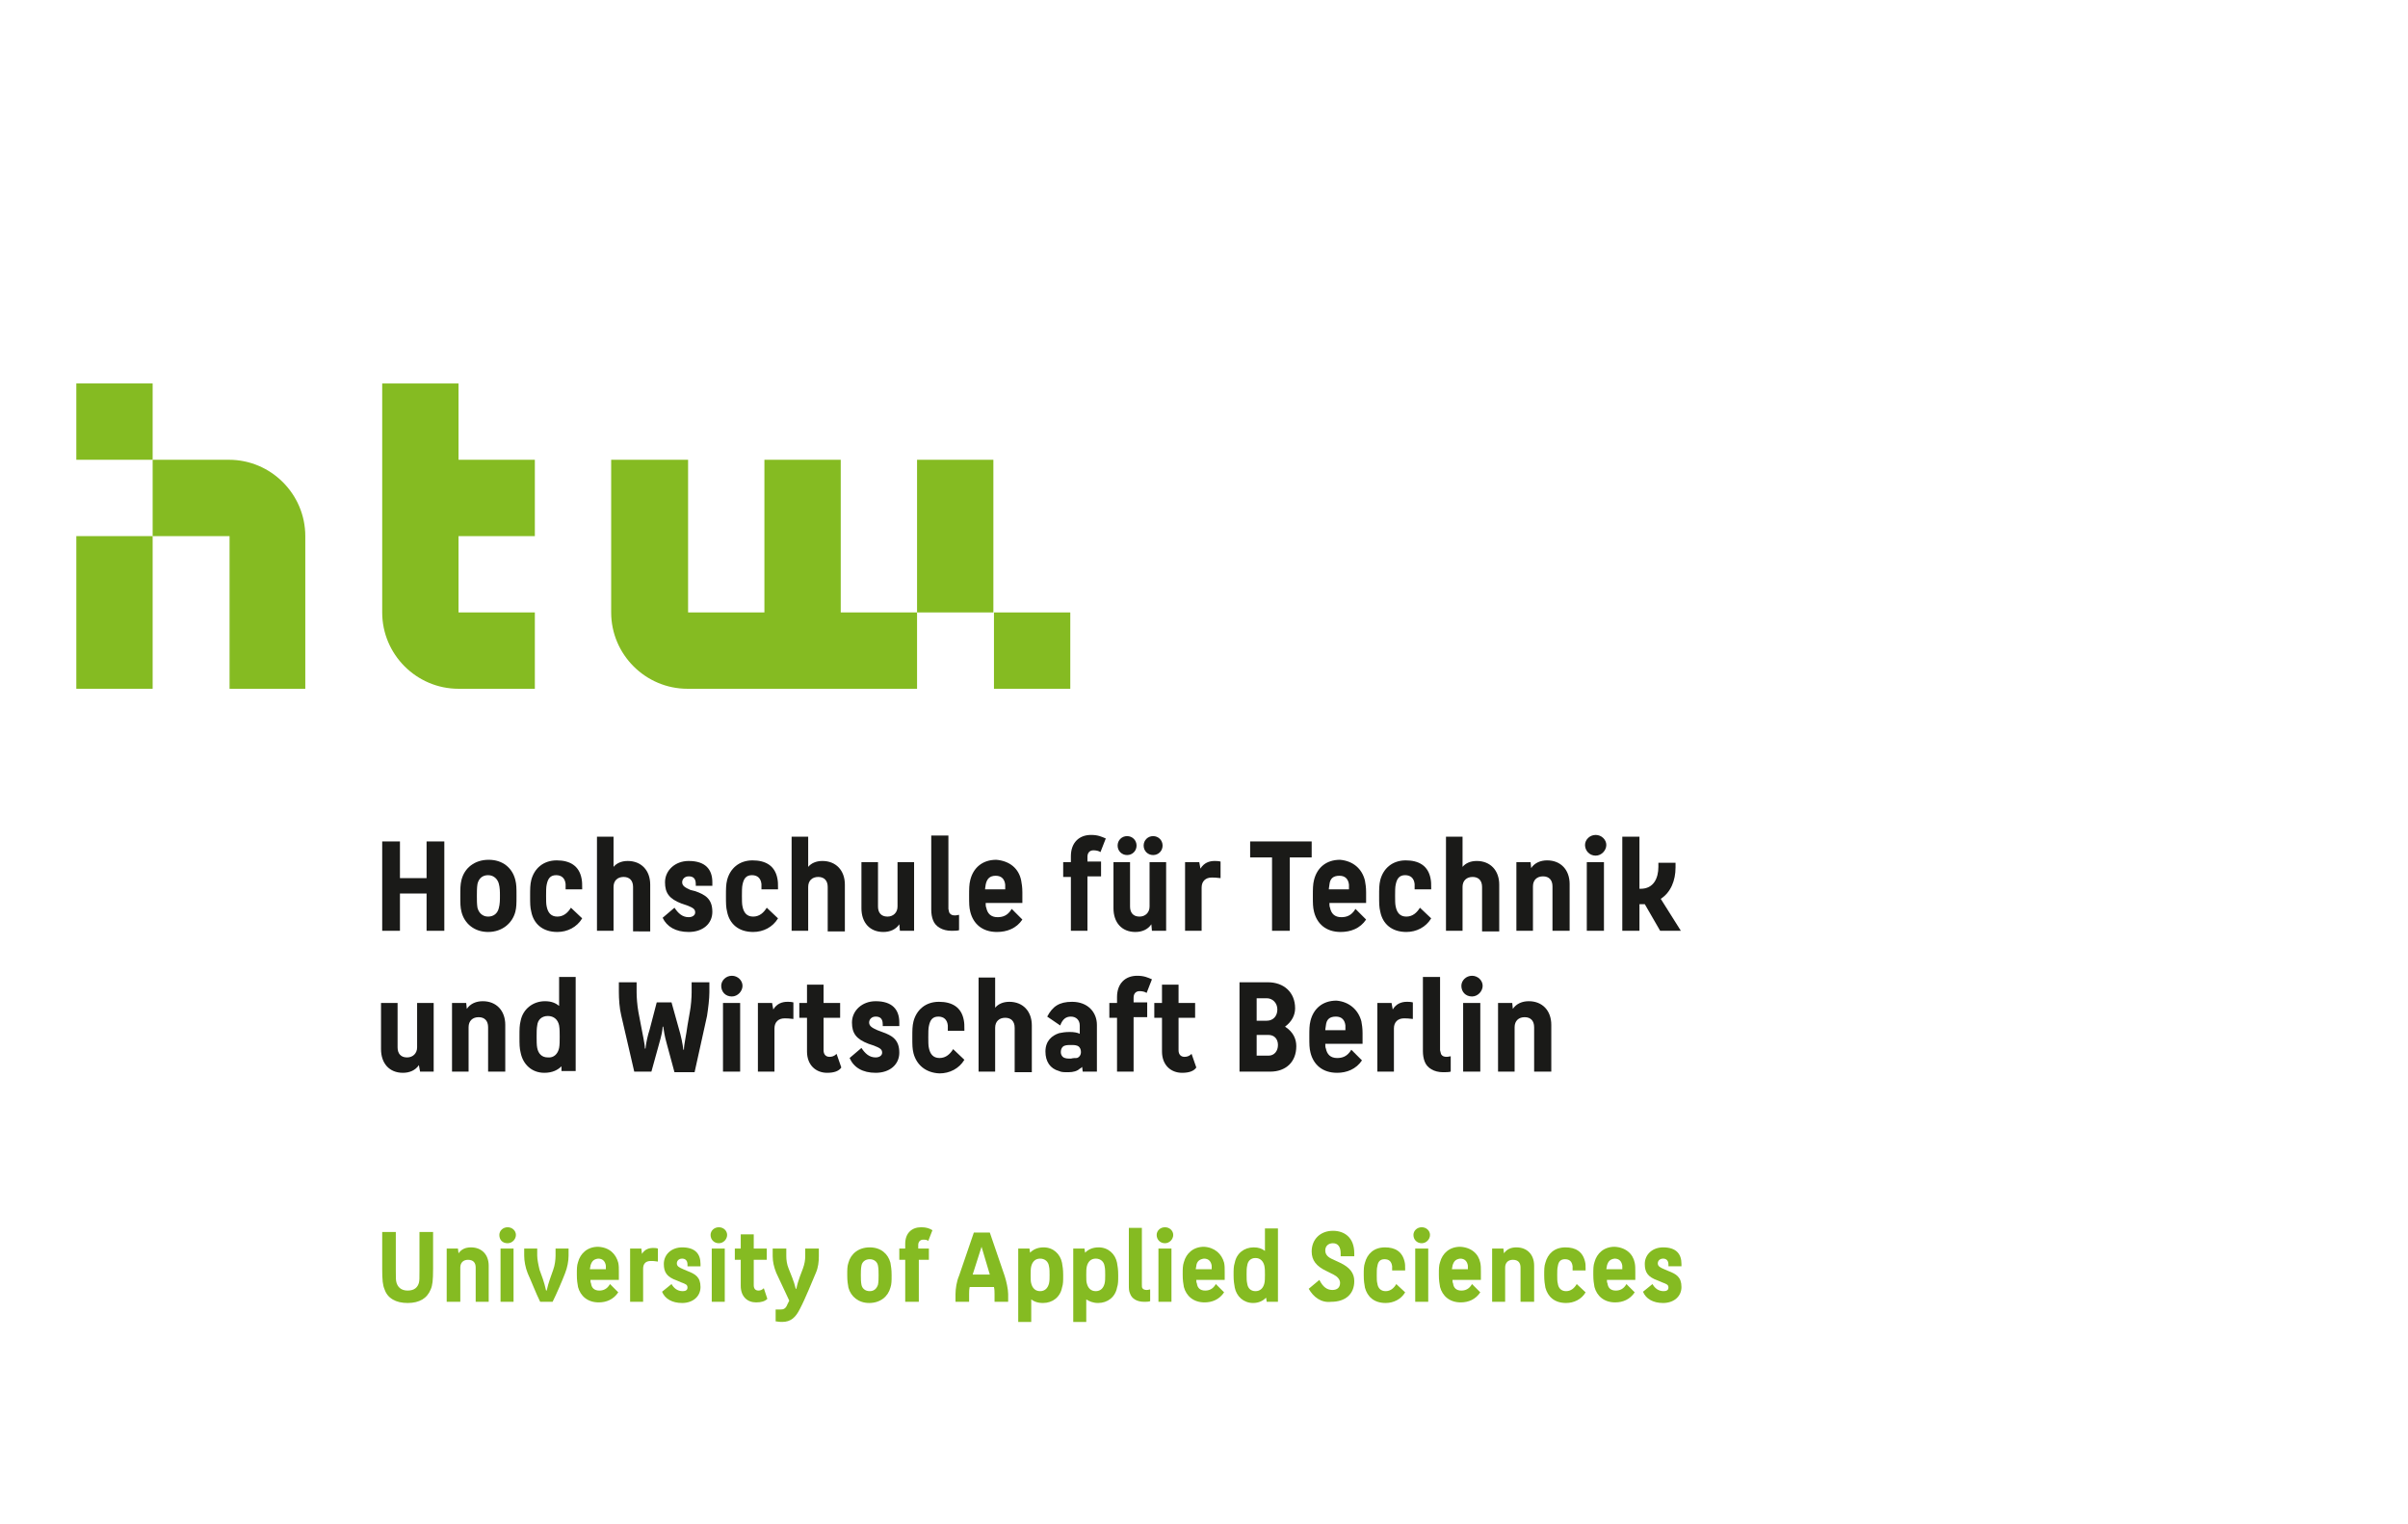 <?xml version="1.0" encoding="utf-8"?>
<!-- Generator: Adobe Illustrator 17.1.0, SVG Export Plug-In . SVG Version: 6.00 Build 0)  -->
<!DOCTYPE svg PUBLIC "-//W3C//DTD SVG 1.1//EN" "http://www.w3.org/Graphics/SVG/1.1/DTD/svg11.dtd">
<svg version="1.1" id="Ebene_1" xmlns="http://www.w3.org/2000/svg" xmlns:xlink="http://www.w3.org/1999/xlink" x="0px" y="0px"
	 viewBox="0 0 407 257.5" enable-background="new 0 0 407 257.5" xml:space="preserve">
<g>
	<polygon fill="#1A1A18" points="64.6,142.2 67.6,142.2 67.6,148.4 72.1,148.4 72.1,142.2 75.1,142.2 75.1,157.3 72.1,157.3 
		72.1,151 67.6,151 67.6,157.3 64.6,157.3 	"/>
	<g>
		<defs>
			<rect id="SVGID_1_" x="12.9" y="64.8" width="271.3" height="158.7"/>
		</defs>
		<clipPath id="SVGID_2_">
			<use xlink:href="#SVGID_1_"  overflow="visible"/>
		</clipPath>
		<path clip-path="url(#SVGID_2_)" fill="#1A1A18" d="M84.3,153.5c0.2-0.7,0.2-1.4,0.2-2.1c0-0.7,0-1.4-0.2-2.1
			c-0.2-0.7-0.8-1.4-1.8-1.4c-1,0-1.6,0.6-1.8,1.5c-0.1,0.6-0.1,1.4-0.1,2c0,0.7,0,1.4,0.1,2c0.2,0.8,0.8,1.5,1.8,1.5
			C83.5,154.9,84.1,154.3,84.3,153.5 M78,154.1c-0.2-0.8-0.2-1.4-0.2-2.7c0-1.2,0-1.9,0.2-2.7c0.5-2,2.2-3.4,4.6-3.4
			c2.4,0,4,1.4,4.5,3.4c0.2,0.8,0.2,1.4,0.2,2.7c0,1.3,0,1.9-0.2,2.7c-0.5,1.9-2.2,3.4-4.6,3.4C80.2,157.5,78.5,156.1,78,154.1"/>
		<path clip-path="url(#SVGID_2_)" fill="#1A1A18" d="M89.8,154.1c-0.2-0.8-0.2-1.4-0.2-2.7c0-1.2,0-1.9,0.2-2.7
			c0.5-1.9,2-3.3,4.3-3.3c2.2,0,3.8,0.9,4.2,3.1c0.1,0.5,0.1,0.9,0.1,1.5v0.3h-2.8v-0.2c0-0.3,0-0.5,0-0.7c-0.1-1-0.7-1.5-1.6-1.5
			c-1,0-1.4,0.6-1.6,1.6c-0.1,0.4-0.1,1.2-0.1,1.9c0,0.7,0,1.4,0.1,1.8c0.2,1,0.7,1.7,1.8,1.7c1.1,0,1.8-0.7,2.3-1.5l1.9,1.8
			c-0.9,1.5-2.5,2.3-4.2,2.3C91.7,157.5,90.2,156.1,89.8,154.1"/>
		<path clip-path="url(#SVGID_2_)" fill="#1A1A18" d="M103.7,157.3h-2.8v-15.9h2.8v5.1c0.5-0.6,1.3-1,2.4-1c2.3,0,3.8,1.6,3.8,4v7.9
			H107v-7.5c0-1.1-0.6-1.7-1.6-1.7c-1,0-1.7,0.6-1.7,1.7V157.3z"/>
		<path clip-path="url(#SVGID_2_)" fill="#1A1A18" d="M117.5,150.6c1.7,0.6,2.9,1.3,2.9,3.5c0,2-1.6,3.4-4,3.4
			c-2.2,0-3.7-0.9-4.4-2.4l2-1.7c0.6,0.9,1.3,1.6,2.4,1.6c0.6,0,1.1-0.3,1.1-0.8c0-0.6-0.4-0.8-1.4-1.2l-0.9-0.3
			c-2.1-0.8-2.8-1.8-2.8-3.6c0-2,1.7-3.6,4-3.6c2.8,0,4,1.4,4,3.6c0,0.2,0,0.4,0,0.6h-2.8c0-0.1,0-0.3,0-0.3c0-1.1-0.6-1.3-1.2-1.3
			c-0.7,0-1.1,0.5-1.1,1c0,0.6,0.5,0.9,1.4,1.3L117.5,150.6z"/>
		<path clip-path="url(#SVGID_2_)" fill="#1A1A18" d="M122.9,154.1c-0.2-0.8-0.2-1.4-0.2-2.7c0-1.2,0-1.9,0.2-2.7
			c0.5-1.9,2-3.3,4.3-3.3c2.2,0,3.8,0.9,4.2,3.1c0.1,0.5,0.1,0.9,0.1,1.5v0.3h-2.8v-0.2c0-0.3,0-0.5,0-0.7c-0.1-1-0.7-1.5-1.6-1.5
			c-1,0-1.4,0.6-1.6,1.6c-0.1,0.4-0.1,1.2-0.1,1.9c0,0.7,0,1.4,0.1,1.8c0.2,1,0.7,1.7,1.8,1.7c1.1,0,1.8-0.7,2.3-1.5l1.9,1.8
			c-0.9,1.5-2.5,2.3-4.2,2.3C124.8,157.5,123.3,156.1,122.9,154.1"/>
		<path clip-path="url(#SVGID_2_)" fill="#1A1A18" d="M136.6,157.3h-2.8v-15.9h2.8v5.1c0.5-0.6,1.3-1,2.4-1c2.3,0,3.8,1.6,3.8,4v7.9
			h-2.9v-7.5c0-1.1-0.6-1.7-1.6-1.7c-1,0-1.7,0.6-1.7,1.7V157.3z"/>
		<path clip-path="url(#SVGID_2_)" fill="#1A1A18" d="M152,156.2c-0.6,0.9-1.6,1.3-2.7,1.3c-2.3,0-3.7-1.6-3.7-4v-7.8h2.8v7.5
			c0,1,0.5,1.7,1.6,1.7c1,0,1.7-0.7,1.7-1.7v-7.5h2.8v11.6h-2.4L152,156.2z"/>
		<path clip-path="url(#SVGID_2_)" fill="#1A1A18" d="M160.5,154.3c0.2,0.3,0.5,0.4,0.9,0.4c0.3,0,0.6-0.1,0.7-0.1v2.6
			c-0.3,0.1-0.9,0.1-1.3,0.1c-1.5,0-2.7-0.7-3.1-1.8c-0.2-0.5-0.3-1.1-0.3-1.8v-12.5h2.9v12.4C160.4,154,160.4,154.2,160.5,154.3"/>
		<path clip-path="url(#SVGID_2_)" fill="#1A1A18" d="M166.6,149.5c0,0.2-0.1,0.5-0.1,0.8h3.4c0-0.4,0-0.7,0-0.8
			c-0.1-0.9-0.6-1.5-1.6-1.5C167.3,148,166.8,148.5,166.6,149.5 M172.6,148.8c0.1,0.6,0.2,1.1,0.2,2c0,0.5,0,1.1,0,1.8h-6.2
			c0,0.3,0,0.6,0.1,0.8c0.2,1,0.8,1.6,1.9,1.6c0.8,0,1.7-0.2,2.4-1.4l1.8,1.8c-1,1.5-2.6,2.1-4.3,2.1c-2.5,0-4-1.4-4.5-3.4
			c-0.2-0.8-0.2-1.4-0.2-2.7c0-1.2,0-1.9,0.2-2.7c0.5-2,2-3.4,4.4-3.4C170.7,145.5,172.2,146.8,172.6,148.8"/>
		<path clip-path="url(#SVGID_2_)" fill="#1A1A18" d="M183.8,148.2v9.1H181v-9.1h-1.3v-2.5h1.3v-1c0-2.3,1.4-3.6,3.4-3.6
			c1.2,0,1.8,0.3,2.5,0.6L186,144c-0.3-0.2-0.7-0.3-1.2-0.3c-0.6,0-1,0.4-1,1.1v0.8h2.3v2.5H183.8z"/>
		<path clip-path="url(#SVGID_2_)" fill="#1A1A18" d="M193.3,142.9c0-0.9,0.7-1.6,1.6-1.6c0.9,0,1.6,0.7,1.6,1.6s-0.7,1.6-1.6,1.6
			C194,144.5,193.3,143.8,193.3,142.9 M188.9,142.9c0-0.9,0.7-1.6,1.6-1.6c0.9,0,1.6,0.7,1.6,1.6s-0.7,1.6-1.6,1.6
			C189.6,144.5,188.9,143.8,188.9,142.9 M194.6,156.2c-0.6,0.9-1.6,1.3-2.7,1.3c-2.3,0-3.7-1.6-3.7-4v-7.8h2.8v7.5
			c0,1,0.5,1.7,1.6,1.7c1,0,1.7-0.7,1.7-1.7v-7.5h2.8v11.6h-2.4L194.6,156.2z"/>
		<path clip-path="url(#SVGID_2_)" fill="#1A1A18" d="M203.1,157.3h-2.8v-11.6h2.4l0.2,1.1c0.6-1,1.5-1.3,2.4-1.3c0.2,0,0.6,0,1,0.1
			v2.8c-0.7-0.1-1.2-0.1-1.5-0.1c-1,0-1.7,0.6-1.7,1.7V157.3z"/>
	</g>
	<polygon fill="#1A1A18" points="215,144.9 211.3,144.9 211.3,142.2 221.7,142.2 221.7,144.9 218,144.9 218,157.3 215,157.3 	"/>
	<g>
		<defs>
			<rect id="SVGID_3_" x="12.9" y="64.8" width="271.3" height="158.7"/>
		</defs>
		<clipPath id="SVGID_4_">
			<use xlink:href="#SVGID_3_"  overflow="visible"/>
		</clipPath>
		<path clip-path="url(#SVGID_4_)" fill="#1A1A18" d="M224.7,149.5c0,0.2-0.1,0.5-0.1,0.8h3.4c0-0.4,0-0.7,0-0.8
			c-0.1-0.9-0.6-1.5-1.6-1.5C225.3,148,224.8,148.5,224.7,149.5 M230.7,148.8c0.1,0.6,0.2,1.1,0.2,2c0,0.5,0,1.1,0,1.8h-6.2
			c0,0.3,0,0.6,0.1,0.8c0.2,1,0.8,1.6,1.9,1.6c0.8,0,1.7-0.2,2.4-1.4l1.8,1.8c-1,1.5-2.6,2.1-4.3,2.1c-2.5,0-4-1.4-4.5-3.4
			c-0.2-0.8-0.2-1.4-0.2-2.7c0-1.2,0-1.9,0.2-2.7c0.5-2,2-3.4,4.4-3.4C228.7,145.5,230.2,146.8,230.7,148.8"/>
		<path clip-path="url(#SVGID_4_)" fill="#1A1A18" d="M233.3,154.1c-0.2-0.8-0.2-1.4-0.2-2.7c0-1.2,0-1.9,0.2-2.7
			c0.5-1.9,2-3.3,4.3-3.3c2.2,0,3.8,0.9,4.2,3.1c0.1,0.5,0.1,0.9,0.1,1.5v0.3h-2.8v-0.2c0-0.3,0-0.5,0-0.7c-0.1-1-0.7-1.5-1.6-1.5
			c-1,0-1.4,0.6-1.6,1.6c-0.1,0.4-0.1,1.2-0.1,1.9c0,0.7,0,1.4,0.1,1.8c0.2,1,0.7,1.7,1.8,1.7c1.1,0,1.8-0.7,2.3-1.5l1.9,1.8
			c-0.9,1.5-2.5,2.3-4.2,2.3C235.2,157.5,233.7,156.1,233.3,154.1"/>
		<path clip-path="url(#SVGID_4_)" fill="#1A1A18" d="M247.2,157.3h-2.8v-15.9h2.8v5.1c0.5-0.6,1.3-1,2.4-1c2.3,0,3.8,1.6,3.8,4v7.9
			h-2.9v-7.5c0-1.1-0.6-1.7-1.6-1.7c-1,0-1.7,0.6-1.7,1.7V157.3z"/>
		<path clip-path="url(#SVGID_4_)" fill="#1A1A18" d="M259.1,157.3h-2.8v-11.6h2.4l0.1,1c0.6-0.9,1.6-1.3,2.7-1.3
			c2.3,0,3.8,1.6,3.8,4v7.9h-2.9v-7.5c0-1.1-0.6-1.7-1.6-1.7c-1,0-1.7,0.6-1.7,1.7V157.3z"/>
		<path clip-path="url(#SVGID_4_)" fill="#1A1A18" d="M268.2,145.7h2.9v11.6h-2.9V145.7z M267.9,142.8c0-0.9,0.8-1.7,1.8-1.7
			c1,0,1.8,0.8,1.8,1.7c0,0.9-0.8,1.8-1.8,1.8C268.6,144.6,267.9,143.7,267.9,142.8"/>
		<path clip-path="url(#SVGID_4_)" fill="#1A1A18" d="M277.1,152.8v4.5h-2.9v-15.9h2.9v8.8h0.2c2.2,0,3-1.8,3-3.7c0-0.2,0-0.5,0-0.7
			h2.9c0,0.3,0,0.6,0,0.8c0,2.2-0.8,4.2-2.5,5.3l3.4,5.4h-3.5l-2.6-4.5c-0.2,0-0.4,0-0.6,0H277.1z"/>
		<path clip-path="url(#SVGID_4_)" fill="#1A1A18" d="M70.8,180c-0.6,0.9-1.6,1.3-2.7,1.3c-2.3,0-3.7-1.6-3.7-4v-7.8h2.8v7.5
			c0,1,0.5,1.7,1.6,1.7c1,0,1.7-0.7,1.7-1.7v-7.5h2.8v11.6H71L70.8,180z"/>
		<path clip-path="url(#SVGID_4_)" fill="#1A1A18" d="M79.2,181.1h-2.8v-11.6h2.4l0.1,1c0.6-0.9,1.6-1.3,2.7-1.3
			c2.3,0,3.8,1.6,3.8,4v7.9h-2.9v-7.5c0-1.1-0.6-1.7-1.6-1.7c-1,0-1.7,0.6-1.7,1.7V181.1z"/>
		<path clip-path="url(#SVGID_4_)" fill="#1A1A18" d="M94.5,177.1c0.1-0.5,0.1-1.2,0.1-1.9s0-1.3-0.1-1.9c-0.2-1-0.9-1.6-1.9-1.6
			c-1,0-1.7,0.6-1.8,1.6c-0.1,0.5-0.1,1.2-0.1,1.9s0,1.4,0.1,1.9c0.2,1,0.8,1.6,1.8,1.6C93.6,178.8,94.3,178.1,94.5,177.1
			 M94.9,180.2c-0.6,0.6-1.5,1.1-2.9,1.1c-2.1,0-3.6-1.4-4-3.4c-0.2-0.8-0.2-1.4-0.2-2.7c0-1.3,0-1.9,0.2-2.7c0.4-2,2.1-3.3,4.1-3.3
			c1.1,0,1.8,0.3,2.4,0.8v-4.9h2.8v15.9h-2.4L94.9,180.2z"/>
		<path clip-path="url(#SVGID_4_)" fill="#1A1A18" d="M107.2,181.1l-2.2-9.5c-0.3-1.2-0.4-2.8-0.4-4V166h3v1.7
			c0,0.8,0.1,2.2,0.3,3.3l0.4,2.1c0.3,1.7,0.7,3.3,0.7,4.1h0.1c0.1-1,0.4-2.3,0.7-3.2l1.2-4.6h2.5l1.2,4.3c0.4,1.3,0.7,2.8,0.8,3.7
			h0.1c0-0.9,0.4-2.5,0.6-4.1l0.4-2.3c0.2-1,0.3-2.5,0.3-3.3V166h3v1.7c0,1.1-0.2,2.7-0.4,4l-2.1,9.5H114l-1.3-4.8
			c-0.4-1.4-0.5-2.3-0.6-2.9H112c0,0.6-0.2,1.5-0.6,2.9l-1.3,4.7H107.2z"/>
		<path clip-path="url(#SVGID_4_)" fill="#1A1A18" d="M122.2,169.5h2.9v11.6h-2.9V169.5z M121.9,166.6c0-0.9,0.8-1.7,1.8-1.7
			c1,0,1.8,0.8,1.8,1.7c0,0.9-0.8,1.8-1.8,1.8C122.6,168.4,121.9,167.6,121.9,166.6"/>
		<path clip-path="url(#SVGID_4_)" fill="#1A1A18" d="M130.9,181.1h-2.8v-11.6h2.4l0.2,1.1c0.6-1,1.5-1.3,2.4-1.3c0.2,0,0.6,0,1,0.1
			v2.8c-0.7-0.1-1.2-0.1-1.5-0.1c-1,0-1.7,0.6-1.7,1.7V181.1z"/>
		<path clip-path="url(#SVGID_4_)" fill="#1A1A18" d="M139.8,181.3c-1.9,0-3.4-1.3-3.4-3.6V172h-1.3v-2.5h1.3v-3.1h2.8v3.1h2.8v2.5
			h-2.8v5.5c0,0.7,0.4,1.1,1,1.1c0.4,0,0.8-0.1,1.2-0.5l0.8,2.3C141.8,181,141,181.3,139.8,181.3"/>
		<path clip-path="url(#SVGID_4_)" fill="#1A1A18" d="M149.1,174.4c1.7,0.6,2.9,1.3,2.9,3.5c0,2-1.6,3.4-4,3.4
			c-2.2,0-3.7-0.9-4.4-2.5l2-1.7c0.6,0.9,1.3,1.6,2.4,1.6c0.6,0,1.1-0.3,1.1-0.8c0-0.6-0.4-0.8-1.4-1.2l-0.9-0.3
			c-2.1-0.8-2.8-1.8-2.8-3.6c0-2,1.7-3.6,4-3.6c2.8,0,4,1.4,4,3.6c0,0.2,0,0.4,0,0.6h-2.8c0-0.1,0-0.3,0-0.3c0-1.1-0.6-1.3-1.2-1.3
			c-0.7,0-1.1,0.5-1.1,1c0,0.6,0.5,0.9,1.4,1.3L149.1,174.4z"/>
		<path clip-path="url(#SVGID_4_)" fill="#1A1A18" d="M154.4,178c-0.2-0.8-0.2-1.4-0.2-2.7c0-1.2,0-1.9,0.2-2.7
			c0.5-1.9,2-3.3,4.3-3.3c2.2,0,3.8,0.9,4.2,3.1c0.1,0.5,0.1,0.9,0.1,1.5v0.3h-2.8V174c0-0.3,0-0.5,0-0.7c-0.1-1-0.7-1.5-1.6-1.5
			c-1,0-1.4,0.6-1.6,1.6c-0.1,0.4-0.1,1.2-0.1,1.9c0,0.7,0,1.4,0.1,1.8c0.2,1,0.7,1.7,1.8,1.7c1.1,0,1.8-0.7,2.3-1.5l1.9,1.8
			c-0.9,1.5-2.5,2.3-4.2,2.3C156.4,181.3,154.9,179.9,154.4,178"/>
		<path clip-path="url(#SVGID_4_)" fill="#1A1A18" d="M168.2,181.1h-2.8v-15.9h2.8v5.1c0.5-0.6,1.3-1,2.4-1c2.3,0,3.8,1.6,3.8,4v7.9
			h-2.9v-7.5c0-1.1-0.6-1.7-1.6-1.7c-1,0-1.7,0.6-1.7,1.7V181.1z"/>
		<path clip-path="url(#SVGID_4_)" fill="#1A1A18" d="M182,178.8c0.4-0.1,0.7-0.5,0.7-1c0-0.6-0.3-1-0.7-1.1c-0.3-0.1-0.6-0.1-1-0.1
			c-0.3,0-0.7,0-1,0.1c-0.4,0.1-0.7,0.5-0.7,1.1c0,0.5,0.3,0.9,0.7,1c0.3,0.1,0.6,0.1,1,0.1C181.4,178.8,181.7,178.8,182,178.8
			 M180.6,181.2c-0.8,0-1.2,0-1.6-0.2c-1.5-0.4-2.3-1.6-2.3-3.3c0-1.8,1.1-2.7,2.3-3.1c0.5-0.1,1-0.2,1.8-0.2c0.7,0,1.3,0.1,1.7,0.3
			v-1.4c0-0.9-0.6-1.5-1.5-1.5c-0.8,0-1.4,0.4-1.8,1.5l-2.2-1.5c0.9-1.7,2-2.5,4.2-2.5c2.7,0,4.2,1.8,4.2,3.9v7.9H183l-0.1-0.8
			c-0.1,0.1-0.3,0.3-0.4,0.3C182.1,181,181.4,181.2,180.6,181.2"/>
		<path clip-path="url(#SVGID_4_)" fill="#1A1A18" d="M191.6,172v9.1h-2.8V172h-1.3v-2.5h1.3v-1c0-2.3,1.4-3.6,3.4-3.6
			c1.2,0,1.8,0.3,2.5,0.6l-0.9,2.3c-0.3-0.2-0.7-0.3-1.2-0.3c-0.6,0-1,0.4-1,1.1v0.8h2.3v2.5H191.6z"/>
		<path clip-path="url(#SVGID_4_)" fill="#1A1A18" d="M199.8,181.3c-1.9,0-3.4-1.3-3.4-3.6V172h-1.3v-2.5h1.3v-3.1h2.8v3.1h2.8v2.5
			h-2.8v5.5c0,0.7,0.4,1.1,1,1.1c0.4,0,0.8-0.1,1.2-0.5l0.8,2.3C201.8,181,201,181.3,199.8,181.3"/>
		<path clip-path="url(#SVGID_4_)" fill="#1A1A18" d="M212.4,174.9v3.5h2c1,0,1.6-0.8,1.6-1.8c0-1-0.6-1.7-1.6-1.7H212.4z
			 M212.4,168.7v3.8h1.7c1.1,0,1.8-0.8,1.8-1.9c0-1.1-0.8-1.9-1.8-1.9H212.4z M209.5,181.1V166h4.8c2.7,0,4.6,1.7,4.6,4.4
			c0,1.1-0.5,2.2-1.7,3.1c1.4,0.9,1.9,2.1,1.9,3.3c0,2.7-1.8,4.3-4.4,4.3H209.5z"/>
		<path clip-path="url(#SVGID_4_)" fill="#1A1A18" d="M224.1,173.3c0,0.2-0.1,0.5-0.1,0.8h3.4c0-0.4,0-0.7,0-0.8
			c-0.1-0.9-0.6-1.5-1.6-1.5C224.7,171.8,224.2,172.3,224.1,173.3 M230.1,172.6c0.1,0.6,0.2,1.1,0.2,2c0,0.5,0,1.1,0,1.8H224
			c0,0.3,0,0.6,0.1,0.8c0.2,1,0.8,1.6,1.9,1.6c0.8,0,1.7-0.2,2.4-1.4l1.8,1.8c-1,1.5-2.6,2.1-4.2,2.1c-2.5,0-4-1.4-4.5-3.4
			c-0.2-0.8-0.2-1.4-0.2-2.7c0-1.2,0-1.9,0.2-2.7c0.5-2,2-3.4,4.4-3.4C228.1,169.3,229.6,170.7,230.1,172.6"/>
		<path clip-path="url(#SVGID_4_)" fill="#1A1A18" d="M235.6,181.1h-2.8v-11.6h2.4l0.2,1.1c0.6-1,1.5-1.3,2.4-1.3c0.2,0,0.6,0,1,0.1
			v2.8c-0.7-0.1-1.2-0.1-1.5-0.1c-1,0-1.7,0.6-1.7,1.7V181.1z"/>
		<path clip-path="url(#SVGID_4_)" fill="#1A1A18" d="M243.6,178.2c0.2,0.3,0.5,0.4,0.9,0.4c0.3,0,0.6-0.1,0.7-0.1v2.6
			c-0.3,0.1-0.9,0.1-1.3,0.1c-1.5,0-2.7-0.7-3.1-1.8c-0.2-0.5-0.3-1.1-0.3-1.8v-12.5h2.9v12.4C243.5,177.8,243.5,178,243.6,178.2"/>
		<path clip-path="url(#SVGID_4_)" fill="#1A1A18" d="M247.3,169.5h2.9v11.6h-2.9V169.5z M247,166.6c0-0.9,0.8-1.7,1.8-1.7
			c1,0,1.8,0.8,1.8,1.7c0,0.9-0.8,1.8-1.8,1.8C247.7,168.4,247,167.6,247,166.6"/>
		<path clip-path="url(#SVGID_4_)" fill="#1A1A18" d="M256,181.1h-2.8v-11.6h2.4l0.1,1c0.6-0.9,1.6-1.3,2.7-1.3c2.3,0,3.8,1.6,3.8,4
			v7.9h-2.9v-7.5c0-1.1-0.6-1.7-1.6-1.7c-1,0-1.7,0.6-1.7,1.7V181.1z"/>
		<path clip-path="url(#SVGID_4_)" fill="#85BB22" d="M70.9,208.2h2.3v6.2c0,2-0.1,2.8-0.4,3.5c-0.6,1.5-1.9,2.3-3.9,2.3
			c-2,0-3.4-0.8-3.9-2.3c-0.3-0.7-0.4-1.5-0.4-3.5v-6.2h2.3v6.3c0,1.5,0,1.8,0.1,2.2c0.2,0.8,0.8,1.4,1.9,1.4c1.2,0,1.7-0.6,1.9-1.3
			c0.1-0.4,0.1-0.7,0.1-2.2V208.2z"/>
		<path clip-path="url(#SVGID_4_)" fill="#85BB22" d="M77.7,220h-2.2v-9h1.9l0.1,0.8c0.5-0.7,1.2-1,2.1-1c1.8,0,3,1.2,3,3.1v6.1
			h-2.2v-5.8c0-0.8-0.4-1.3-1.3-1.3c-0.8,0-1.3,0.5-1.3,1.3V220z"/>
		<path clip-path="url(#SVGID_4_)" fill="#85BB22" d="M84.6,211h2.2v9h-2.2V211z M84.4,208.7c0-0.7,0.6-1.3,1.4-1.3
			c0.8,0,1.4,0.6,1.4,1.3c0,0.7-0.6,1.4-1.4,1.4C84.9,210.1,84.4,209.5,84.4,208.7"/>
		<path clip-path="url(#SVGID_4_)" fill="#85BB22" d="M91.3,220c-0.7-1.4-1.5-3.5-2.1-4.8c-0.4-1-0.6-2.1-0.6-3V211h2.2v1.2
			c0,0.6,0.2,1.6,0.4,2.4c0.3,0.8,0.8,2.1,1.1,3.5h0.1c0.3-1.4,0.8-2.6,1.1-3.5c0.3-0.8,0.4-1.8,0.4-2.4V211h2.2v1.2
			c0,0.9-0.2,2-0.6,3c-0.5,1.3-1.4,3.4-2.1,4.8H91.3z"/>
		<path clip-path="url(#SVGID_4_)" fill="#85BB22" d="M99.8,213.9c0,0.2-0.1,0.4-0.1,0.6h2.7c0-0.3,0-0.5,0-0.6
			c-0.1-0.7-0.5-1.2-1.3-1.2C100.3,212.8,100,213.2,99.8,213.9 M104.5,213.4c0.1,0.5,0.1,0.9,0.1,1.5c0,0.4,0,0.9,0,1.4h-4.8
			c0,0.2,0,0.4,0.1,0.6c0.1,0.8,0.6,1.2,1.4,1.2c0.6,0,1.3-0.2,1.8-1.1l1.4,1.4c-0.8,1.2-2,1.7-3.3,1.7c-1.9,0-3.1-1.1-3.5-2.6
			c-0.1-0.6-0.2-1.1-0.2-2.1c0-1,0-1.5,0.2-2.1c0.4-1.5,1.6-2.6,3.4-2.6C103,210.8,104.1,211.9,104.5,213.4"/>
		<path clip-path="url(#SVGID_4_)" fill="#85BB22" d="M108.7,220h-2.2v-9h1.9l0.1,0.9c0.5-0.8,1.2-1,1.9-1c0.2,0,0.5,0,0.8,0.1v2.2
			c-0.6-0.1-0.9-0.1-1.2-0.1c-0.8,0-1.3,0.4-1.3,1.3V220z"/>
		<path clip-path="url(#SVGID_4_)" fill="#85BB22" d="M116.2,214.8c1.3,0.5,2.2,1,2.2,2.7c0,1.6-1.3,2.7-3.1,2.7
			c-1.7,0-2.9-0.7-3.4-1.9l1.6-1.3c0.4,0.7,1,1.2,1.9,1.2c0.5,0,0.8-0.2,0.8-0.6c0-0.5-0.3-0.6-1.1-0.9l-0.7-0.3
			c-1.7-0.6-2.2-1.4-2.2-2.8c0-1.6,1.3-2.8,3.1-2.8c2.2,0,3.1,1.1,3.1,2.8c0,0.1,0,0.3,0,0.4h-2.2c0-0.1,0-0.2,0-0.3
			c0-0.8-0.5-1-0.9-1c-0.6,0-0.9,0.4-0.9,0.8c0,0.5,0.4,0.7,1.1,1L116.2,214.8z"/>
		<path clip-path="url(#SVGID_4_)" fill="#85BB22" d="M120.3,211h2.2v9h-2.2V211z M120.1,208.7c0-0.7,0.6-1.3,1.4-1.3
			c0.8,0,1.4,0.6,1.4,1.3c0,0.7-0.6,1.4-1.4,1.4C120.7,210.1,120.1,209.5,120.1,208.7"/>
		<path clip-path="url(#SVGID_4_)" fill="#85BB22" d="M127.8,220.1c-1.5,0-2.6-1-2.6-2.8v-4.4h-1V211h1v-2.4h2.2v2.4h2.2v1.9h-2.2
			v4.3c0,0.6,0.3,0.9,0.8,0.9c0.3,0,0.6-0.1,0.9-0.4l0.6,1.8C129.3,219.9,128.7,220.1,127.8,220.1"/>
		<path clip-path="url(#SVGID_4_)" fill="#85BB22" d="M131.1,223.3v-2c0.2,0,0.5,0,0.8,0c0.5,0,0.9-0.1,1.2-0.9l0.3-0.6
			c-0.8-1.7-1.7-3.6-2.2-4.7c-0.4-1-0.6-1.9-0.6-2.8V211h2.3v1.3c0,0.6,0.1,1.4,0.4,2.1c0.3,0.8,0.9,2.1,1.2,3.4h0.1
			c0.3-1.5,0.9-2.8,1.1-3.4c0.3-0.8,0.4-1.5,0.4-2.1V211h2.3v1.3c0,0.9-0.1,1.9-0.5,2.8c-0.6,1.4-1.8,4.4-2.7,6.1
			c-0.7,1.4-1.5,2.2-3,2.2C132,223.4,131.7,223.4,131.1,223.3"/>
		<path clip-path="url(#SVGID_4_)" fill="#85BB22" d="M148.4,217.1c0.1-0.5,0.1-1.1,0.1-1.6c0-0.5,0-1.1-0.1-1.6
			c-0.1-0.6-0.6-1.1-1.4-1.1c-0.8,0-1.3,0.5-1.4,1.1c-0.1,0.5-0.1,1.1-0.1,1.6c0,0.5,0,1.1,0.1,1.6c0.1,0.6,0.6,1.1,1.4,1.1
			C147.8,218.2,148.2,217.7,148.4,217.1 M143.4,217.6c-0.1-0.6-0.2-1.1-0.2-2.1c0-1,0-1.5,0.2-2.1c0.4-1.5,1.7-2.6,3.6-2.6
			s3.1,1.1,3.5,2.6c0.1,0.6,0.2,1.1,0.2,2.1c0,1,0,1.5-0.2,2.1c-0.4,1.5-1.7,2.6-3.6,2.6C145.1,220.2,143.8,219.1,143.4,217.6"/>
		<path clip-path="url(#SVGID_4_)" fill="#85BB22" d="M155.3,212.9v7.1H153v-7.1h-1V211h1v-0.8c0-1.8,1.1-2.8,2.7-2.8
			c0.9,0,1.4,0.2,1.9,0.5l-0.7,1.8c-0.3-0.2-0.5-0.2-0.9-0.2c-0.4,0-0.8,0.3-0.8,0.9v0.6h1.8v1.9H155.3z"/>
		<path clip-path="url(#SVGID_4_)" fill="#85BB22" d="M165.9,210.7l-1.5,4.7h2.9L165.9,210.7z M163.8,220h-2.3v-1.3
			c0-0.9,0.2-2.2,0.6-3.1l2.5-7.3h2.7l2.5,7.3c0.3,0.9,0.6,2.3,0.6,3.1v1.3h-2.3v-1.3c0-0.3,0-0.8-0.1-1.2h-4.1
			c-0.1,0.4-0.1,0.9-0.1,1.2V220z"/>
		<path clip-path="url(#SVGID_4_)" fill="#85BB22" d="M174.3,214c-0.1,0.4-0.1,0.9-0.1,1.5c0,0.6,0,1.1,0.1,1.4
			c0.2,0.8,0.7,1.3,1.5,1.3c0.8,0,1.3-0.5,1.5-1.3c0.1-0.4,0.1-0.9,0.1-1.4c0-0.5,0-1.1-0.1-1.5c-0.1-0.8-0.7-1.3-1.5-1.3
			C175,212.7,174.5,213.2,174.3,214 M174.3,219.6v3.8h-2.2V211h1.9l0.1,0.7c0.5-0.5,1.2-0.9,2.3-0.9c1.6,0,2.8,1.1,3.1,2.6
			c0.1,0.6,0.2,1.1,0.2,2.1c0,1,0,1.5-0.2,2.1c-0.3,1.6-1.6,2.6-3.2,2.6C175.3,220.2,174.7,219.9,174.3,219.6"/>
		<path clip-path="url(#SVGID_4_)" fill="#85BB22" d="M183.7,214c-0.1,0.4-0.1,0.9-0.1,1.5c0,0.6,0,1.1,0.1,1.4
			c0.2,0.8,0.7,1.3,1.5,1.3s1.3-0.5,1.5-1.3c0.1-0.4,0.1-0.9,0.1-1.4c0-0.5,0-1.1-0.1-1.5c-0.1-0.8-0.7-1.3-1.5-1.3
			S183.9,213.2,183.7,214 M183.6,219.6v3.8h-2.2V211h1.9l0.1,0.7c0.5-0.5,1.2-0.9,2.3-0.9c1.6,0,2.8,1.1,3.1,2.6
			c0.1,0.6,0.2,1.1,0.2,2.1c0,1,0,1.5-0.2,2.1c-0.3,1.6-1.6,2.6-3.2,2.6C184.7,220.2,184.1,219.9,183.6,219.6"/>
		<path clip-path="url(#SVGID_4_)" fill="#85BB22" d="M193.1,217.7c0.1,0.2,0.4,0.3,0.7,0.3c0.3,0,0.5-0.1,0.6-0.1v2
			c-0.3,0.1-0.7,0.1-1,0.1c-1.2,0-2.1-0.5-2.4-1.4c-0.2-0.4-0.2-0.9-0.2-1.4v-9.7h2.2v9.6C193,217.4,193,217.6,193.1,217.7"/>
		<path clip-path="url(#SVGID_4_)" fill="#85BB22" d="M195.8,211h2.2v9h-2.2V211z M195.5,208.7c0-0.7,0.6-1.3,1.4-1.3
			c0.8,0,1.4,0.6,1.4,1.3c0,0.7-0.6,1.4-1.4,1.4C196.1,210.1,195.5,209.5,195.5,208.7"/>
		<path clip-path="url(#SVGID_4_)" fill="#85BB22" d="M202.2,213.9c0,0.2-0.1,0.4-0.1,0.6h2.7c0-0.3,0-0.5,0-0.6
			c-0.1-0.7-0.5-1.2-1.3-1.2C202.7,212.8,202.3,213.2,202.2,213.9 M206.9,213.4c0.1,0.5,0.1,0.9,0.1,1.5c0,0.4,0,0.9,0,1.4h-4.8
			c0,0.2,0,0.4,0.1,0.6c0.1,0.8,0.6,1.2,1.4,1.2c0.6,0,1.3-0.2,1.8-1.1l1.4,1.4c-0.8,1.2-2,1.7-3.3,1.7c-1.9,0-3.1-1.1-3.5-2.6
			c-0.1-0.6-0.2-1.1-0.2-2.1c0-1,0-1.5,0.2-2.1c0.4-1.5,1.6-2.6,3.4-2.6C205.3,210.8,206.5,211.9,206.9,213.4"/>
		<path clip-path="url(#SVGID_4_)" fill="#85BB22" d="M213.7,216.9c0.1-0.4,0.1-0.9,0.1-1.5s0-1-0.1-1.5c-0.2-0.8-0.7-1.3-1.5-1.3
			c-0.8,0-1.3,0.5-1.4,1.3c-0.1,0.4-0.1,0.9-0.1,1.5s0,1.1,0.1,1.5c0.1,0.8,0.6,1.3,1.4,1.3C213,218.2,213.5,217.7,213.7,216.9
			 M214,219.3c-0.5,0.5-1.2,0.9-2.2,0.9c-1.6,0-2.8-1.1-3.1-2.6c-0.1-0.6-0.2-1.1-0.2-2.1c0-1,0-1.5,0.2-2.1
			c0.3-1.6,1.6-2.6,3.2-2.6c0.8,0,1.4,0.2,1.9,0.6v-3.8h2.2V220h-1.9L214,219.3z"/>
		<path clip-path="url(#SVGID_4_)" fill="#85BB22" d="M221.2,217.8l1.8-1.5c0.6,1.2,1.3,1.7,2.2,1.7c0.8,0,1.3-0.4,1.3-1.2
			c0-0.6-0.5-1.1-1.1-1.4l-1.2-0.6c-1.7-0.8-2.5-1.8-2.5-3.3c0-2.1,1.5-3.5,3.6-3.5c1.9,0,3.6,1.1,3.6,3.8c0,0.2,0,0.3,0,0.5h-2.3
			c0-0.2,0-0.3,0-0.5c0-1-0.4-1.7-1.3-1.7c-0.8,0-1.3,0.5-1.3,1.2c0,0.5,0.2,1,1,1.4l1.5,0.7c1.7,0.8,2.4,1.8,2.4,3.1
			c0,2.2-1.5,3.5-3.9,3.5C223.3,220.2,222,219.2,221.2,217.8"/>
		<path clip-path="url(#SVGID_4_)" fill="#85BB22" d="M230.7,217.6c-0.1-0.6-0.2-1.1-0.2-2.1c0-1,0-1.5,0.2-2.1
			c0.4-1.5,1.5-2.6,3.4-2.6c1.7,0,2.9,0.7,3.3,2.4c0.1,0.4,0.1,0.7,0.1,1.2v0.3h-2.2v-0.1c0-0.3,0-0.4,0-0.6
			c-0.1-0.8-0.5-1.2-1.3-1.2c-0.8,0-1.1,0.5-1.2,1.2c-0.1,0.3-0.1,1-0.1,1.5c0,0.5,0,1.1,0.1,1.4c0.1,0.8,0.6,1.3,1.4,1.3
			c0.8,0,1.4-0.5,1.8-1.2l1.5,1.4c-0.7,1.2-2,1.8-3.3,1.8C232.2,220.2,231.1,219.1,230.7,217.6"/>
		<path clip-path="url(#SVGID_4_)" fill="#85BB22" d="M239.2,211h2.2v9h-2.2V211z M238.9,208.7c0-0.7,0.6-1.3,1.4-1.3
			c0.8,0,1.4,0.6,1.4,1.3c0,0.7-0.6,1.4-1.4,1.4C239.5,210.1,238.9,209.5,238.9,208.7"/>
		<path clip-path="url(#SVGID_4_)" fill="#85BB22" d="M245.5,213.9c0,0.2-0.1,0.4-0.1,0.6h2.7c0-0.3,0-0.5,0-0.6
			c-0.1-0.7-0.5-1.2-1.3-1.2C246,212.8,245.7,213.2,245.5,213.9 M250.2,213.4c0.1,0.5,0.1,0.9,0.1,1.5c0,0.4,0,0.9,0,1.4h-4.8
			c0,0.2,0,0.4,0.1,0.6c0.1,0.8,0.6,1.2,1.4,1.2c0.6,0,1.3-0.2,1.8-1.1l1.4,1.4c-0.8,1.2-2,1.7-3.3,1.7c-1.9,0-3.1-1.1-3.5-2.6
			c-0.1-0.6-0.2-1.1-0.2-2.1c0-1,0-1.5,0.2-2.1c0.4-1.5,1.6-2.6,3.4-2.6C248.7,210.8,249.9,211.9,250.2,213.4"/>
		<path clip-path="url(#SVGID_4_)" fill="#85BB22" d="M254.4,220h-2.2v-9h1.9l0.1,0.8c0.5-0.7,1.2-1,2.1-1c1.8,0,3,1.2,3,3.1v6.1
			H257v-5.8c0-0.8-0.4-1.3-1.3-1.3c-0.8,0-1.3,0.5-1.3,1.3V220z"/>
		<path clip-path="url(#SVGID_4_)" fill="#85BB22" d="M261.2,217.6c-0.1-0.6-0.2-1.1-0.2-2.1c0-1,0-1.5,0.2-2.1
			c0.4-1.5,1.5-2.6,3.4-2.6c1.7,0,2.9,0.7,3.3,2.4c0.1,0.4,0.1,0.7,0.1,1.2v0.3h-2.2v-0.1c0-0.3,0-0.4,0-0.6
			c-0.1-0.8-0.5-1.2-1.3-1.2c-0.8,0-1.1,0.5-1.2,1.2c-0.1,0.3-0.1,1-0.1,1.5c0,0.5,0,1.1,0.1,1.4c0.1,0.8,0.6,1.3,1.4,1.3
			c0.8,0,1.4-0.5,1.8-1.2l1.5,1.4c-0.7,1.2-2,1.8-3.3,1.8C262.7,220.2,261.6,219.1,261.2,217.6"/>
		<path clip-path="url(#SVGID_4_)" fill="#85BB22" d="M271.6,213.9c0,0.2-0.1,0.4-0.1,0.6h2.7c0-0.3,0-0.5,0-0.6
			c-0.1-0.7-0.5-1.2-1.3-1.2C272.1,212.8,271.8,213.2,271.6,213.9 M276.3,213.4c0.1,0.5,0.1,0.9,0.1,1.5c0,0.4,0,0.9,0,1.4h-4.8
			c0,0.2,0,0.4,0.1,0.6c0.1,0.8,0.6,1.2,1.4,1.2c0.6,0,1.3-0.2,1.8-1.1l1.4,1.4c-0.8,1.2-2,1.7-3.3,1.7c-1.9,0-3.1-1.1-3.5-2.6
			c-0.1-0.6-0.2-1.1-0.2-2.1c0-1,0-1.5,0.2-2.1c0.4-1.5,1.6-2.6,3.4-2.6C274.8,210.8,276,211.9,276.3,213.4"/>
		<path clip-path="url(#SVGID_4_)" fill="#85BB22" d="M282,214.8c1.3,0.5,2.2,1,2.2,2.7c0,1.6-1.3,2.7-3.1,2.7
			c-1.7,0-2.9-0.7-3.4-1.9l1.6-1.3c0.4,0.7,1,1.2,1.9,1.2c0.5,0,0.8-0.2,0.8-0.6c0-0.5-0.3-0.6-1.1-0.9l-0.7-0.3
			c-1.7-0.6-2.2-1.4-2.2-2.8c0-1.6,1.3-2.8,3.1-2.8c2.2,0,3.1,1.1,3.1,2.8c0,0.1,0,0.3,0,0.4H282c0-0.1,0-0.2,0-0.3
			c0-0.8-0.5-1-0.9-1c-0.6,0-0.9,0.4-0.9,0.8c0,0.5,0.4,0.7,1.1,1L282,214.8z"/>
	</g>
	<rect x="155" y="77.7" fill="#85BB22" width="12.9" height="25.8"/>
	<rect x="168" y="103.5" fill="#85BB22" width="12.9" height="12.9"/>
	<g>
		<defs>
			<rect id="SVGID_5_" x="12.9" y="64.8" width="271.3" height="158.7"/>
		</defs>
		<clipPath id="SVGID_6_">
			<use xlink:href="#SVGID_5_"  overflow="visible"/>
		</clipPath>
		<path clip-path="url(#SVGID_6_)" fill="#85BB22" d="M64.6,64.8h12.9v12.9h12.9v12.9H77.5v12.9h12.9v12.9H77.5
			c-7.1,0-12.9-5.8-12.9-12.9C64.6,103.5,64.6,64.8,64.6,64.8"/>
		<path clip-path="url(#SVGID_6_)" fill="#85BB22" d="M103.4,77.7h12.9v25.8h12.9V77.7h12.9v25.8H155v12.9h-38.8
			c-7.1,0-12.9-5.8-12.9-12.9V77.7z"/>
	</g>
	<rect x="12.9" y="90.6" fill="#85BB22" width="12.9" height="25.8"/>
	<rect x="12.9" y="64.8" fill="#85BB22" width="12.9" height="12.9"/>
	<g>
		<defs>
			<rect id="SVGID_7_" x="12.9" y="64.8" width="271.3" height="158.7"/>
		</defs>
		<clipPath id="SVGID_8_">
			<use xlink:href="#SVGID_7_"  overflow="visible"/>
		</clipPath>
		<path clip-path="url(#SVGID_8_)" fill="#85BB22" d="M25.8,77.7l12.9,0c7.1,0,12.9,5.8,12.9,12.9v25.8H38.8V90.6H25.8L25.8,77.7z"
			/>
	</g>
</g>
</svg>
